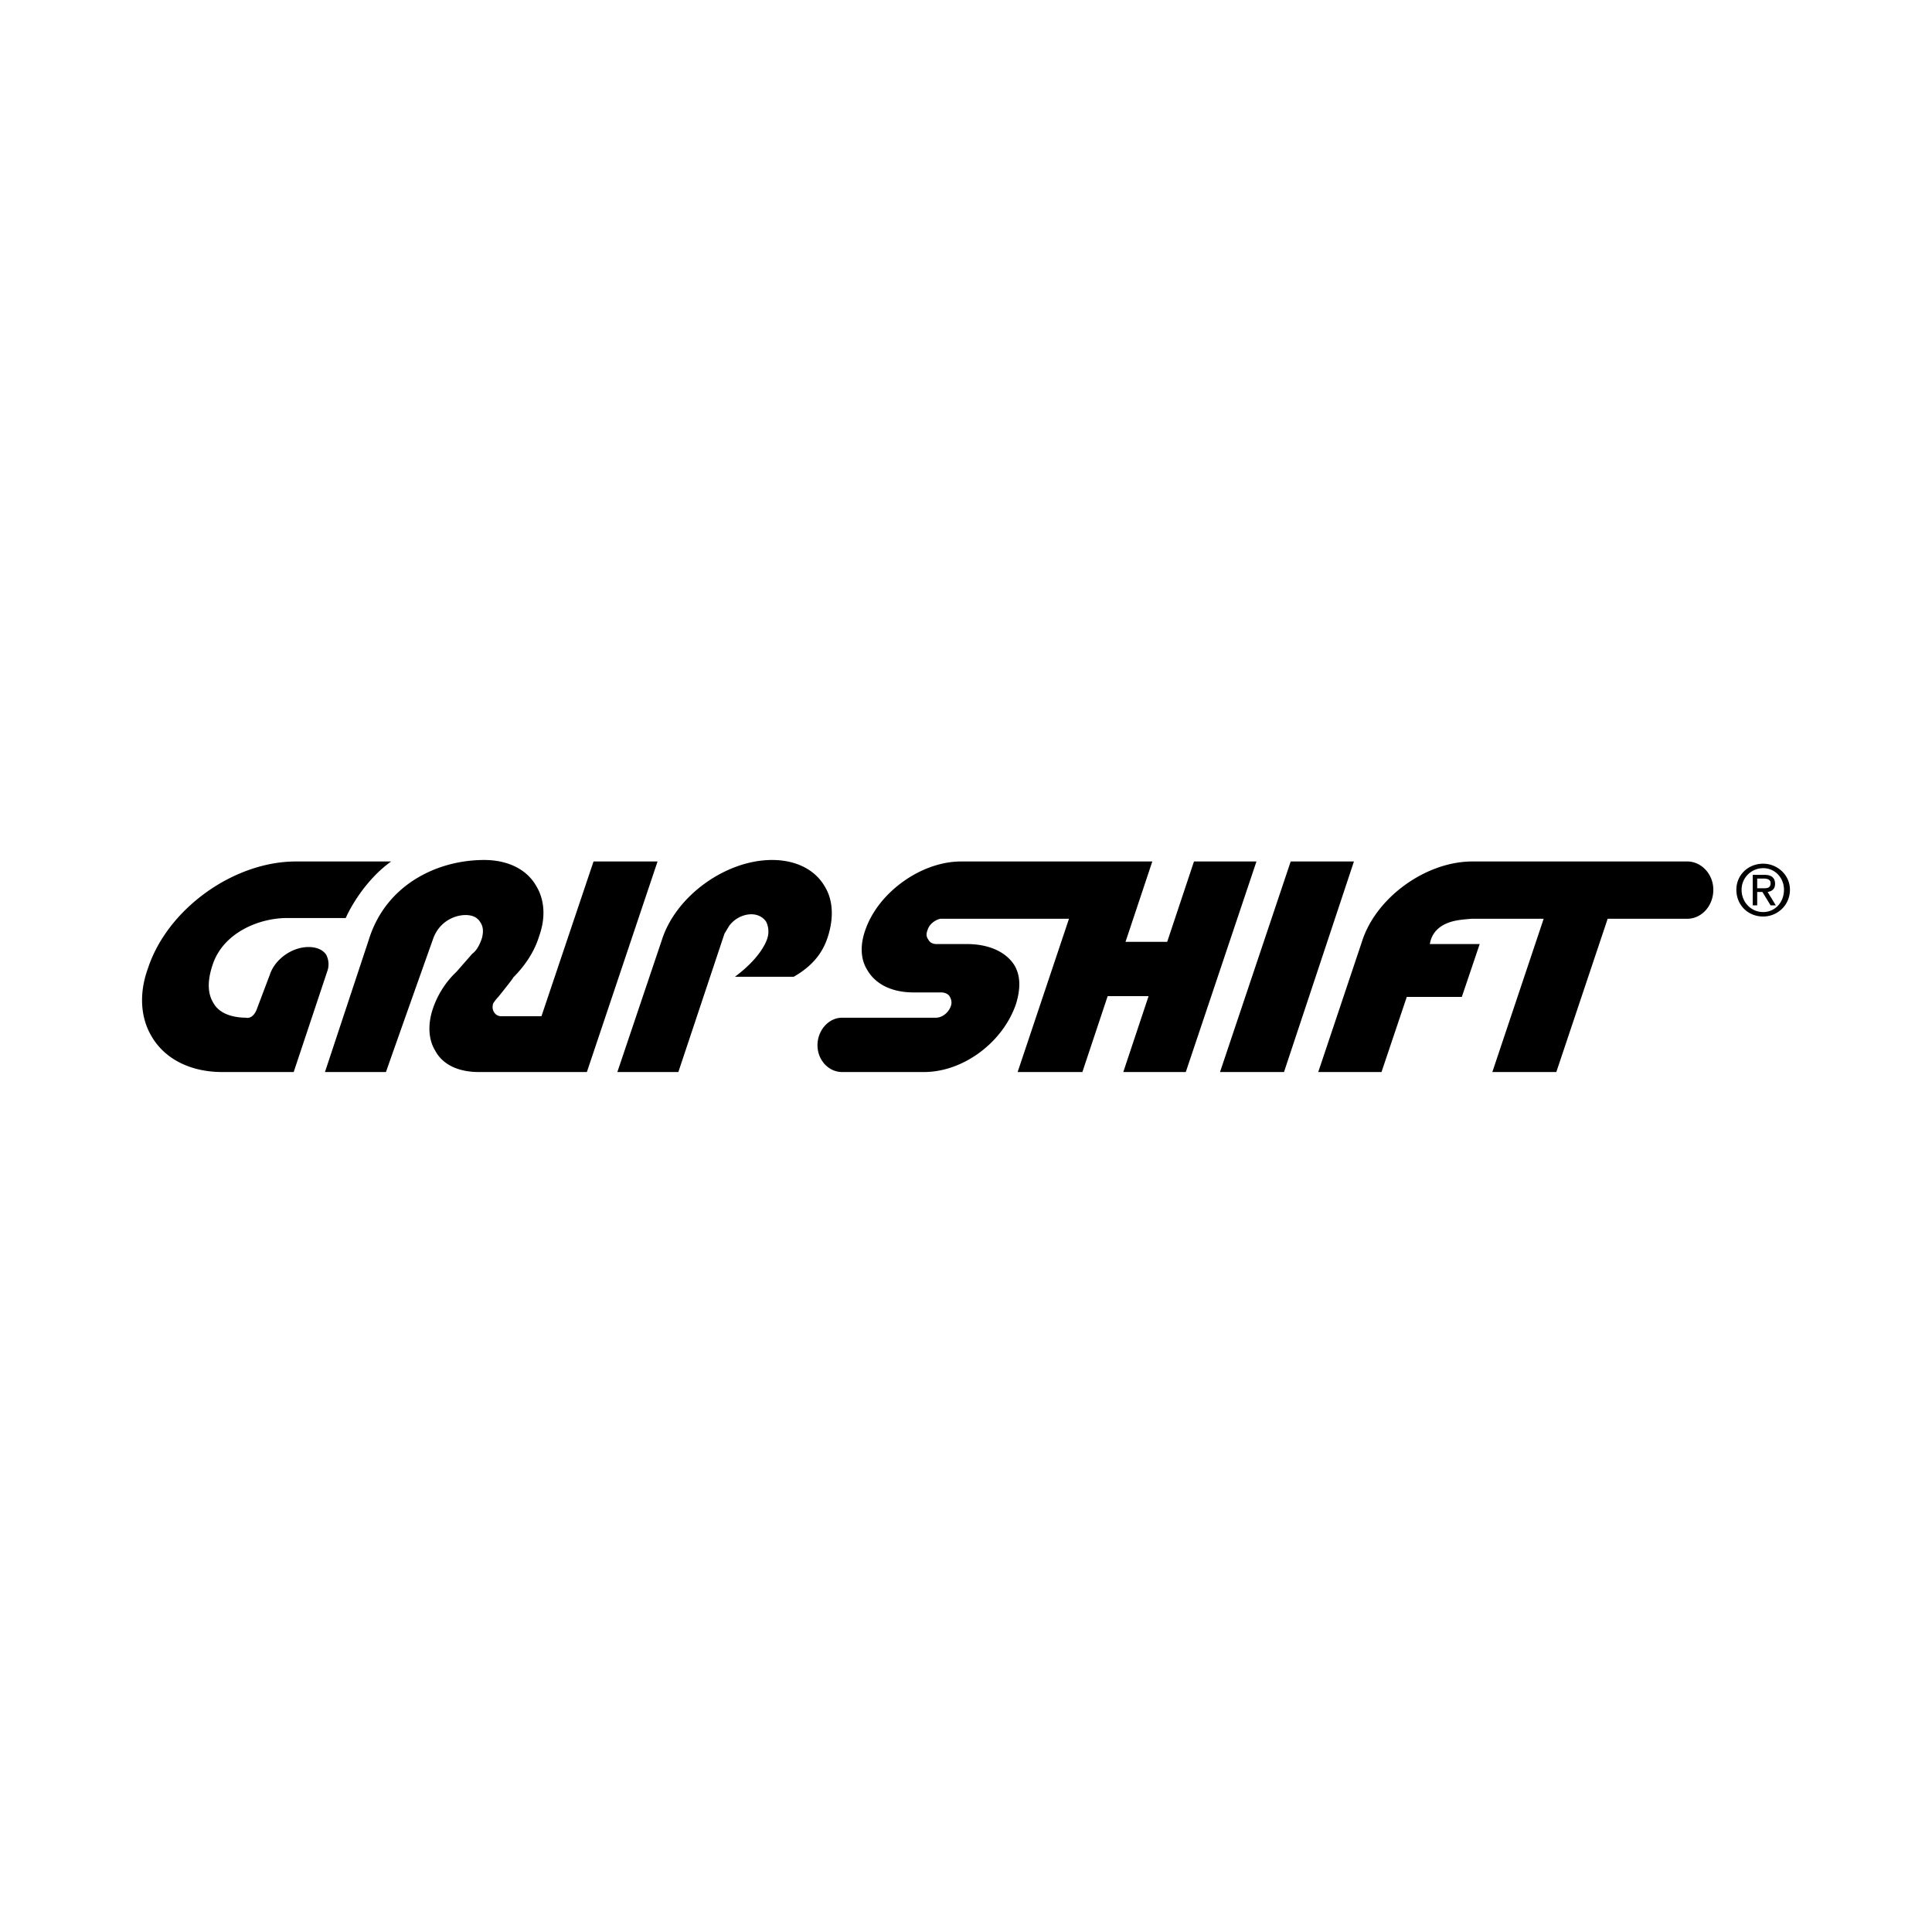 <svg xmlns="http://www.w3.org/2000/svg" width="2500" height="2500" viewBox="0 0 192.756 192.756"><g fill-rule="evenodd" clip-rule="evenodd"><path fill="#fff" d="M0 0h192.756v192.756H0V0z"/><path d="M128.773 85.949l-7.052 21.008h6.384l6.977-21.008h-6.309zM77.033 85.8c-4.603 0-9.576 3.563-10.986 7.942l-4.454 13.214h6.086l4.603-13.808.445-.742c.52-.742 1.411-1.188 2.227-1.188.668 0 1.188.297 1.484.742.223.445.297 1.039.148 1.559 0 0-.371 1.782-3.266 3.935h5.864c2.079-1.188 2.969-2.599 3.415-4.009.594-1.855.52-3.637-.297-4.974-.964-1.706-2.893-2.671-5.269-2.671zM59.217 85.949l-5.196 15.44h-4.009a.815.815 0 0 1-.742-.445c-.148-.223-.148-.52-.074-.816a4.04 4.04 0 0 1 .52-.668s1.559-1.93 1.484-1.93c1.262-1.263 2.153-2.673 2.599-4.158.668-1.855.52-3.637-.297-4.973-.965-1.708-2.896-2.598-5.196-2.598-4.677 0-9.799 2.449-11.506 7.942l-4.379 13.214h6.087c.668-1.932 4.677-13.214 4.677-13.214.594-1.781 2.152-2.449 3.266-2.449.668 0 1.188.223 1.485.742.297.445.297.965.148 1.559-.148.445-.445 1.188-.965 1.559l-1.559 1.782a9.075 9.075 0 0 0-2.375 3.711c-.52 1.559-.446 3.043.223 4.156.742 1.41 2.301 2.154 4.38 2.154h10.764l7.052-21.008h-6.387zM32.642 96.936a2.054 2.054 0 0 0-.074-1.634c-.297-.52-.965-.817-1.782-.817-1.633 0-3.34 1.188-3.86 2.748l-1.262 3.34c-.297.891-.817 1.039-1.113.965h.074c-1.633 0-2.821-.52-3.341-1.484-.594-.965-.594-2.227-.074-3.786 1.039-3.192 4.602-4.676 7.423-4.676h5.864c.372-.891 1.93-3.786 4.528-5.642h-9.501c-6.236 0-12.842 4.751-14.772 10.69-.891 2.449-.742 4.898.371 6.754 1.336 2.301 3.934 3.564 7.052 3.564h7.126l3.341-10.022zM84.011 106.957c-1.336 0-2.45-1.189-2.45-2.674s1.113-2.746 2.45-2.746h9.353c.668 0 1.262-.52 1.485-1.113.148-.371.074-.668-.074-.965s-.52-.445-.891-.445h-2.746c-2.153 0-3.786-.816-4.603-2.227-.668-1.04-.742-2.451-.223-3.935 1.262-3.786 5.567-6.903 9.576-6.903h19.077l-2.672 8.017h4.158l2.672-8.017h6.234l-7.051 21.008h-6.236l2.523-7.572h-4.082l-2.523 7.572h-6.459l5.123-15.292H93.809c-.594.148-1.113.594-1.262 1.113-.148.371-.148.668.074.965.148.297.445.446.816.446h3.044c2.227 0 3.934.816 4.75 2.152.594 1.04.594 2.302.148 3.786-1.262 3.785-5.196 6.83-9.205 6.83h-8.163zM168.338 85.949c1.412 0 2.6 1.262 2.6 2.82 0 1.633-1.188 2.896-2.6 2.896h-7.941l-5.123 15.292h-6.383l5.121-15.292h-7.201l-.816.074c-.52.074-2.969.223-3.34 2.45h4.973l-1.781 5.271h-5.492l-2.523 7.498h-6.311l4.379-13.066c1.41-4.379 6.385-7.942 10.986-7.942h21.452v-.001zM173.758 88.769c0-1.188.965-2.152 2.152-2.152s2.078.965 2.078 2.152c0 1.262-.891 2.227-2.078 2.227s-2.152-.965-2.152-2.227zm2.152 2.672c1.41 0 2.672-1.113 2.672-2.672 0-1.484-1.262-2.598-2.672-2.598-1.484 0-2.672 1.113-2.672 2.598 0 1.559 1.188 2.672 2.672 2.672zm-.594-2.449h.52l.816 1.336h.52l-.816-1.336c.445-.074.742-.297.742-.817 0-.594-.371-.891-1.039-.891h-1.188v3.043h.445v-1.335zm0-.371v-.965h.668c.297 0 .668.074.668.445 0 .52-.371.52-.742.52h-.594z"/></g></svg>
